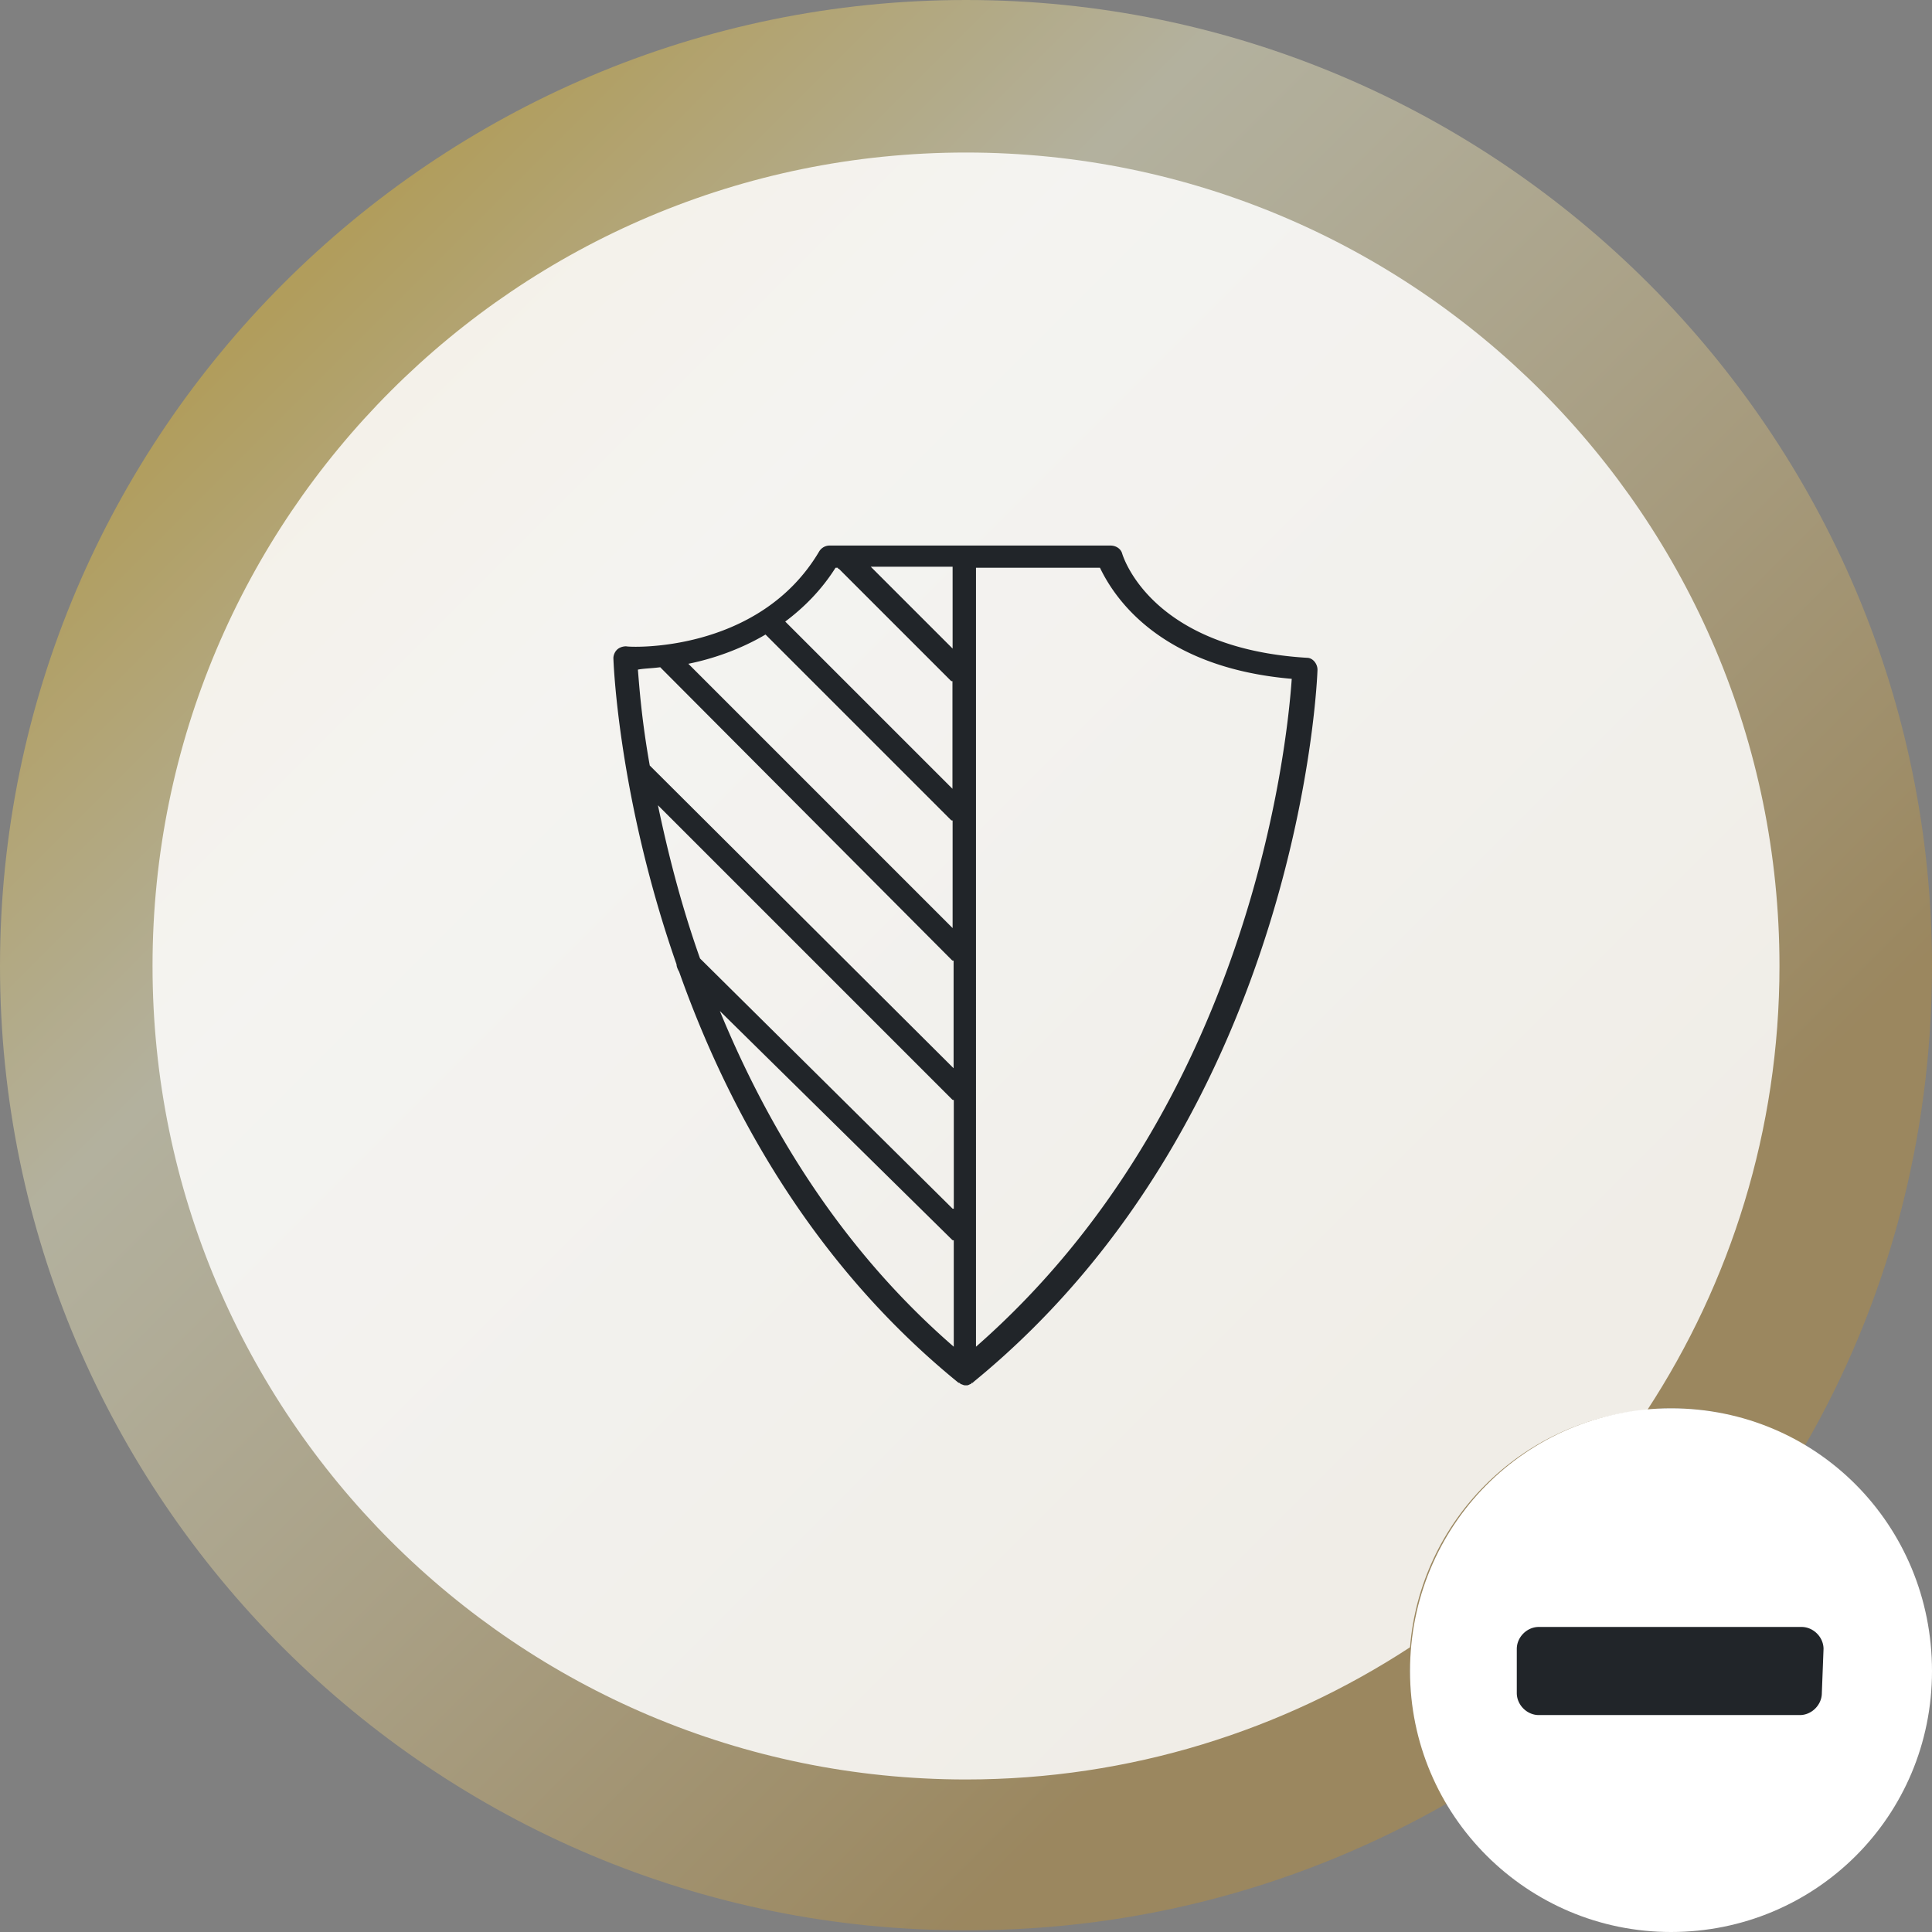 <svg xmlns="http://www.w3.org/2000/svg" viewBox="0 0 114 114"><rect x="0" y="0" width="114" height="114" fill="#808080" stroke="none"/><linearGradient id="B" gradientUnits="userSpaceOnUse" x1="16.731" y1="16.719" x2="95.906" y2="95.894"><stop offset=".006" stop-color="#fac826"/><stop offset=".253" stop-color="#fffacb"/><stop offset=".345" stop-color="#f8eeba"/><stop offset=".529" stop-color="#e7d08d"/><stop offset=".784" stop-color="#cba145"/><stop offset=".862" stop-color="#c2912e"/></linearGradient><path d="M114 57c0 10.3-2.7 20-7.5 28.3-2.3-1.4-5-2.2-7.9-2.2-.4 0-.9 0-1.3.1-7.5.6-13.4 6.6-14 14 0 .4-.1.9-.1 1.3 0 2.9.8 5.6 2.2 7.9-8.4 4.8-18 7.5-28.3 7.5C25.6 114 0 88.4 0 57S25.6 0 57 0s57 25.6 57 57z" opacity=".4" fill="url(#B)"/><g fill="#fff"><path d="M105 57c0 9.7-2.9 18.7-7.8 26.2-7.5.6-13.4 6.6-14 14-7.5 4.9-16.5 7.8-26.2 7.8-26.5 0-48-21.5-48-48S30.5 9 57 9s48 21.5 48 48z" opacity=".85" enable-background="new"/><path d="M98.6,114c-8.5,0-15.4-6.9-15.4-15.4S90,83.1,98.6,83.1S114,90,114,98.6S107.1,114,98.6,114z"/></g><path d="M107.6 97.3c0-.7-.6-1.3-1.3-1.3H90.8c-.7 0-1.3.6-1.3 1.3v2.6c0 .7.6 1.3 1.3 1.3h15.4c.7 0 1.3-.6 1.3-1.3l.1-2.6zM40.064 57.314c2.83 8.004 7.797 17.18 16.422 24.22 0 0 .07.07.138.07l.07.07c.07 0 .138.07.276.07s.138 0 .276-.07c0 0 .07 0 .07-.07.07 0 .07 0 .138-.07 19.4-15.87 20.286-41.814 20.286-42.02 0-.345-.276-.7-.62-.7-9.177-.552-10.833-5.934-10.902-6.14-.07-.276-.345-.483-.7-.483h-16.56a.72.72 0 0 0-.62.345c-3.588 6.072-11.316 5.658-11.385 5.6-.207 0-.414.07-.552.207s-.207.345-.207.483.276 8.2 3.726 18.078c0 .138.07.276.138.414zm5.106-19.872l10.902 10.902c.07.07.07.07.138.07v6.348L40.616 39.167c1.38-.276 3.036-.828 4.554-1.725zm11.04.828l-4.83-4.83h4.83v4.83zm0 33.05L41.306 56.555c-1.173-3.312-1.932-6.417-2.484-9.04l17.32 17.32c.07.07.07.07.138.07v6.417h-.07zM42.48 59.66l13.66 13.455c.07.07.07.07.138.07v6.28c-6.762-5.865-11.04-13.1-13.8-19.803zm33.74-19.596c-.276 4.002-2.484 25.254-18.63 39.4V33.5h7.314c.7 1.45 3.243 5.865 11.316 6.555zM49.3 33.5h.138s0 .07.07.07l6.555 6.555c.07.07.07.07.138.07v6.348l-9.867-9.867c1.104-.828 2.14-1.863 2.967-3.174zm-10.35 5.865s0 .07 0 0l17.18 17.25c.07.07.07.07.138.07v6.348L38.34 45.17c-.483-2.7-.62-4.692-.7-5.658.345-.07.76-.07 1.3-.138z" fill="#212529"/></svg>
